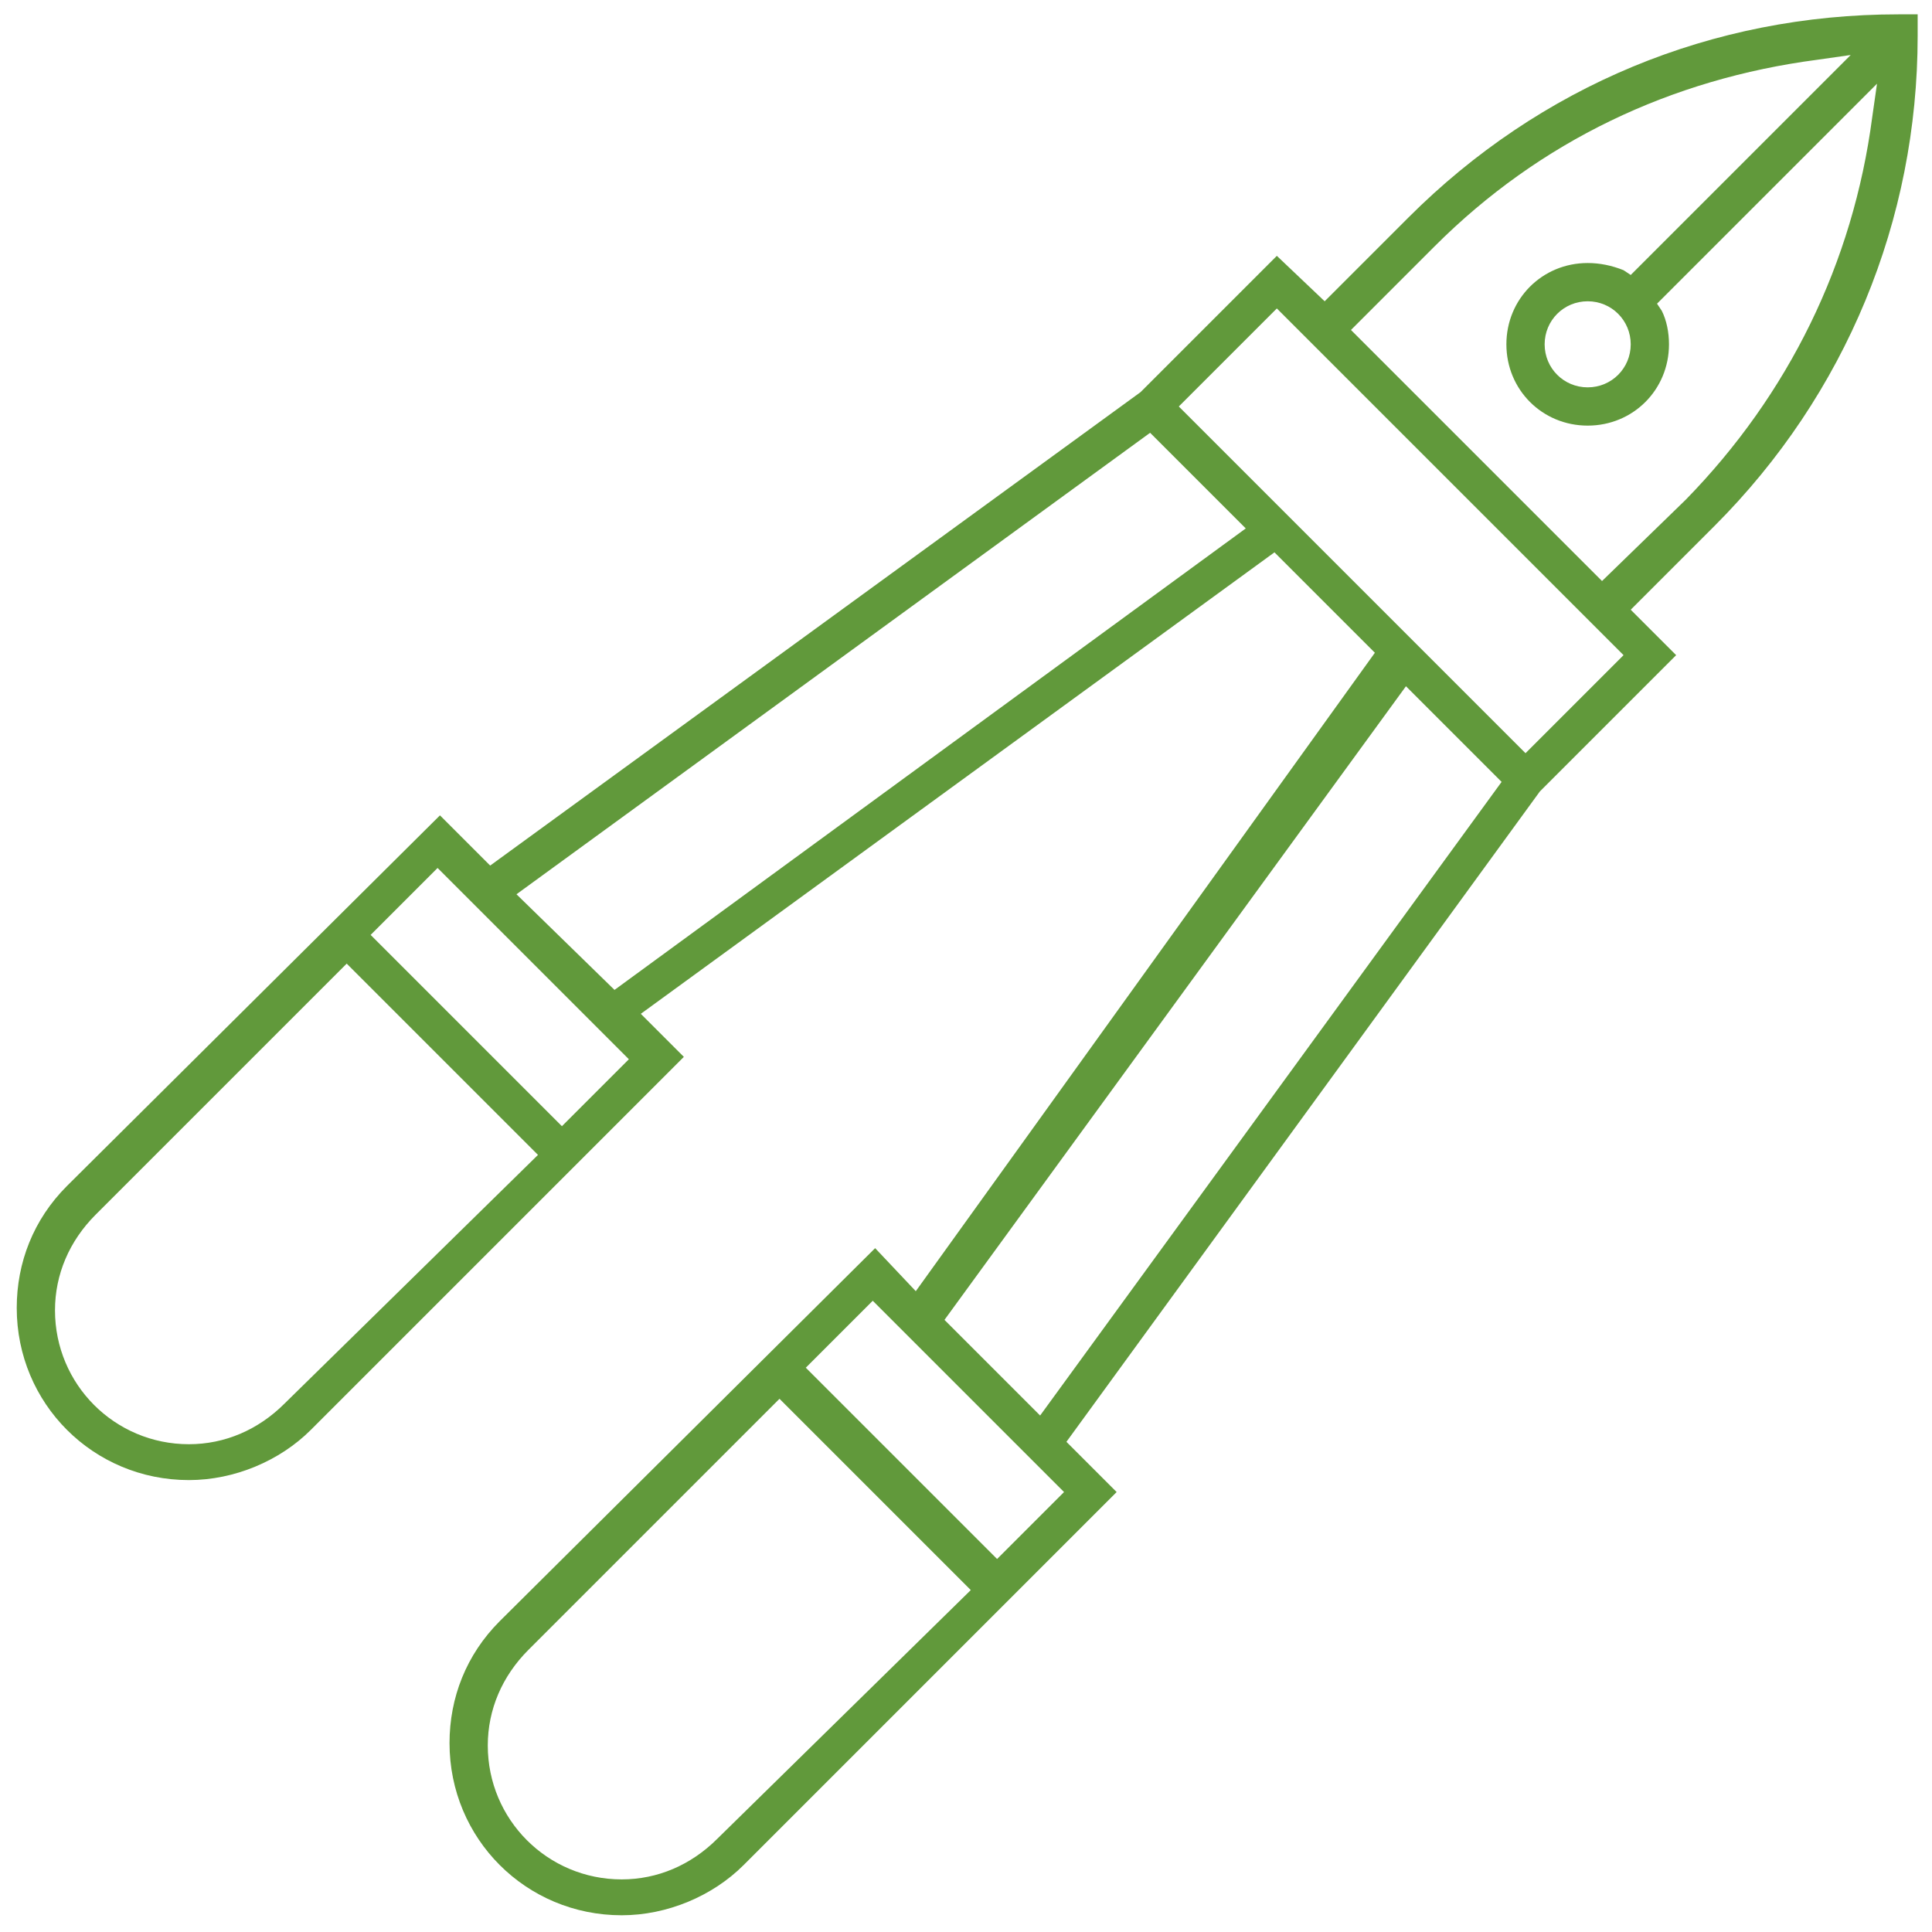 <?xml version="1.0" encoding="UTF-8"?> <!-- Generator: Adobe Illustrator 25.2.0, SVG Export Plug-In . SVG Version: 6.00 Build 0) --> <svg xmlns="http://www.w3.org/2000/svg" xmlns:xlink="http://www.w3.org/1999/xlink" version="1.1" id="Ebene_1" x="0px" y="0px" viewBox="0 0 80.8 80.8" style="enable-background:new 0 0 80.8 80.8;" xml:space="preserve"> <style type="text/css"> .st0{fill:#61993B;} .st1{fill:#61993B;stroke:#61993B;} .st2{fill:#FFFFFF;} .st3{fill:none;stroke:#61993B;stroke-width:2;} </style> <g> <path class="st0" d="M79.4,0.6c-7.8,0-15,3-20.5,8.5l-3.5,3.5l-2-1.9l-5.7,5.7L20.5,36.2l-2.1-2.1L2.8,49.6 c-1.4,1.4-2.1,3.2-2.1,5.1c0,4,3.2,7.2,7.2,7.2c1.9,0,3.8-0.8,5.1-2.1l15.6-15.6l-1.8-1.8l26.5-19.3l4.2,4.2L38.3,54l-1.7-1.8 L20.9,67.8c-1.4,1.4-2.1,3.2-2.1,5.1c0,4,3.2,7.2,7.2,7.2c1.9,0,3.8-0.8,5.1-2.1l15.6-15.6l-2.1-2.1l19.8-27.2l5.7-5.7l-1.9-1.9 l3.5-3.5c5.5-5.5,8.5-12.8,8.5-20.5V0.6H79.4z M11.9,58.7c-1.1,1.1-2.5,1.7-4,1.7c-3.1,0-5.6-2.5-5.6-5.6c0-1.5,0.6-2.9,1.7-4 l10.5-10.5l8,8L11.9,58.7z M23.5,47.1l-8-8l2.8-2.8l8,8L23.5,47.1z M25.7,41.4l-4.1-4l26.5-19.3l4,4L25.7,41.4z M30,76.9 c-1.1,1.1-2.5,1.7-4,1.7c-3.1,0-5.6-2.5-5.6-5.6c0-1.5,0.6-2.9,1.7-4l10.5-10.5l8,8L30,76.9z M41.7,65.2l-8-8l2.8-2.8l8,8 L41.7,65.2z M43.5,59.2l-4-4l19.3-26.5l4,4L43.5,59.2z M63.8,31.5L49.3,17l4.1-4.1l14.5,14.5L63.8,31.5z M78.3,4.9 c-0.8,6.1-3.5,11.6-7.8,16L67,24.3L56.5,13.8l3.5-3.5c4.4-4.4,9.9-7,16-7.8l1.4-0.2l-9.2,9.2l-0.3-0.2c-0.5-0.2-1-0.3-1.5-0.3 c-1.9,0-3.4,1.5-3.4,3.4c0,1.9,1.5,3.4,3.4,3.4c1.9,0,3.4-1.5,3.4-3.4c0-0.5-0.1-1-0.3-1.4l-0.2-0.3l9.2-9.2L78.3,4.9z M68.2,14.4 c0,1-0.8,1.8-1.8,1.8c-1,0-1.8-0.8-1.8-1.8s0.8-1.8,1.8-1.8C67.4,12.6,68.2,13.4,68.2,14.4z"></path> </g> </svg> 